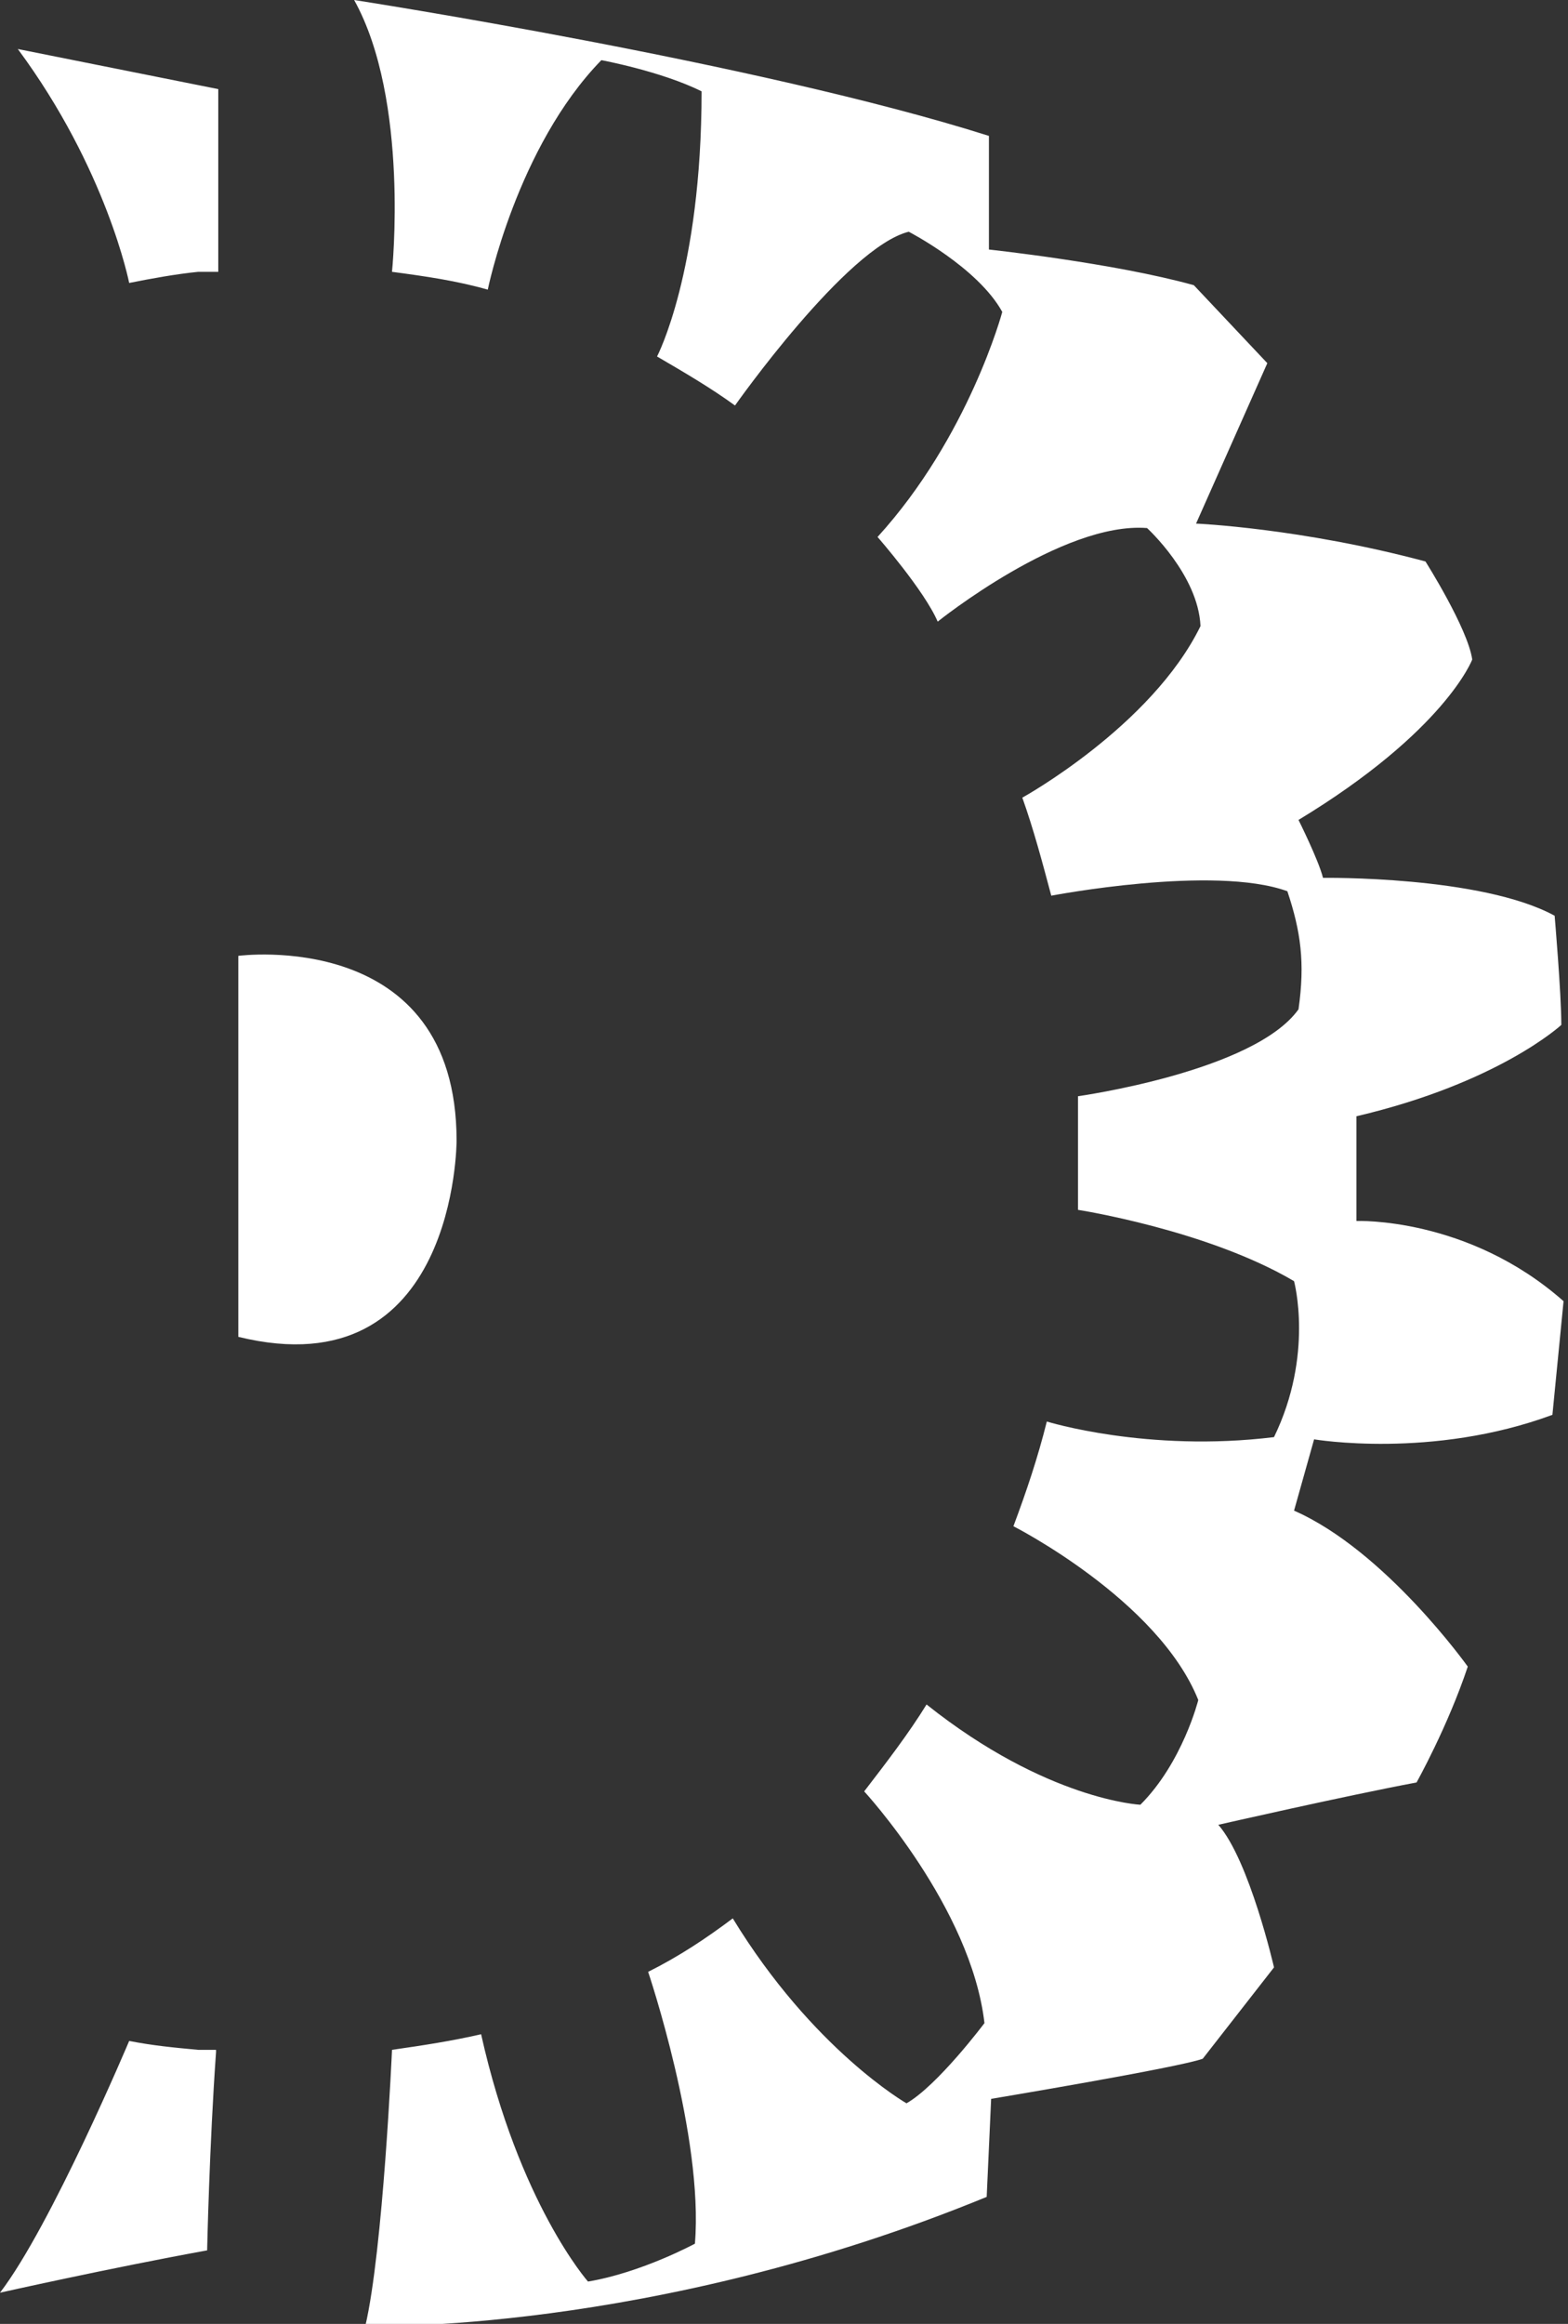 <?xml version="1.0" encoding="UTF-8"?>
<svg id="Layer_1" xmlns="http://www.w3.org/2000/svg" xmlns:xlink="http://www.w3.org/1999/xlink" version="1.1" viewBox="0 0 70.4 104.3">
  <rect x="0" y="0" width="70.4" height="104.3" fill="#333333" stroke="none"/>
  <!-- Generator: Adobe Illustrator 29.2.1, SVG Export Plug-In . SVG Version: 2.1.0 Build 116)  -->
  <defs>
    <style>
      .st0 {
        fill: #FFFFFF;
      }
    </style>
  </defs>
  <path class="st0" d="M9.6,12.2c-.2,0-.5,0-.7,0-1,.1-2.1.3-3.1.5,0,0-1-5.1-5-10.5l9,1.8v8.2ZM42.1,27.9s5.6-4.5,9.4-4.2c0,0,2.3,2.1,2.4,4.4-2.2,4.5-8,7.7-8,7.7.5,1.4.9,2.9,1.3,4.4,0,0,7.3-1.4,10.6-.2.6,1.8.8,3.2.5,5.3-2,2.8-9.9,3.9-9.9,3.9,0,.9,0,1.8,0,2.7s0,1.6,0,2.4c0,0,5.8.9,9.7,3.2,0,0,.9,3.3-.9,7-5.7.7-10.2-.7-10.2-.7-.4,1.6-.9,3.1-1.5,4.7,0,0,6.5,3.3,8.3,7.8,0,0-.7,2.8-2.6,4.7,0,0-4.2-.2-9.6-4.5-.8,1.3-1.8,2.6-2.8,3.9,0,0,4.8,5.2,5.4,10.4,0,0-2.1,2.8-3.5,3.6,0,0-4.2-2.4-7.8-8.3-1.2.9-2.4,1.7-3.8,2.4,0,0,2.5,7.4,2.1,12.2,0,0-2.4,1.3-4.8,1.7,0,0-3.1-3.5-4.8-11.1-1.3.3-2.6.5-4,.7,0,0-.4,9-1.2,12.4,0,0,12.8.4,27.9-5.8l.2-4.4s8.4-1.4,9.5-1.8l3.2-4.1s-1.1-4.8-2.5-6.4c0,0,5.7-1.3,8.9-1.9,0,0,1.4-2.5,2.3-5.2,0,0-3.7-5.2-7.8-7l.9-3.2s5.3.9,10.7-1.1l.5-5.1c-4.3-3.8-9.3-3.6-9.3-3.6v-4.7c6.4-1.5,9.2-4.1,9.2-4.1,0-1.4-.3-4.9-.3-4.9-3.3-1.8-10.4-1.7-10.4-1.7-.2-.8-1.1-2.6-1.1-2.6,6.6-4,7.8-7.2,7.8-7.2-.2-1.4-2.1-4.4-2.1-4.4-5.6-1.5-10.3-1.7-10.3-1.7l3.2-7.2-3.3-3.5c-3.6-1-9.2-1.6-9.2-1.6v-5.1C34,2.8,15.9,0,15.9,0c2.5,4.5,1.7,12.2,1.7,12.2,1.5.2,2.9.4,4.3.8,0,0,1.3-6.4,5.1-10.3,0,0,2.7.5,4.5,1.4,0,8.1-2,11.9-2,11.9,1.2.7,2.4,1.4,3.5,2.2,0,0,5-7.1,7.8-7.8,0,0,3.1,1.6,4.2,3.6,0,0-1.5,5.6-5.6,10.1,0,0,2.1,2.4,2.7,3.8ZM9.7,92c-.3,0-.6,0-.8,0-1.1-.1-2.1-.2-3.1-.4,0,0-3.5,8.3-5.8,11.3,0,0,4.9-1.1,9.3-1.9,0,0,.1-4.7.4-8.9ZM10.7,60c9.8,2.4,9.8-8.8,9.8-8.8,0-9.6-9.8-8.3-9.8-8.3v17Z"/>
</svg>